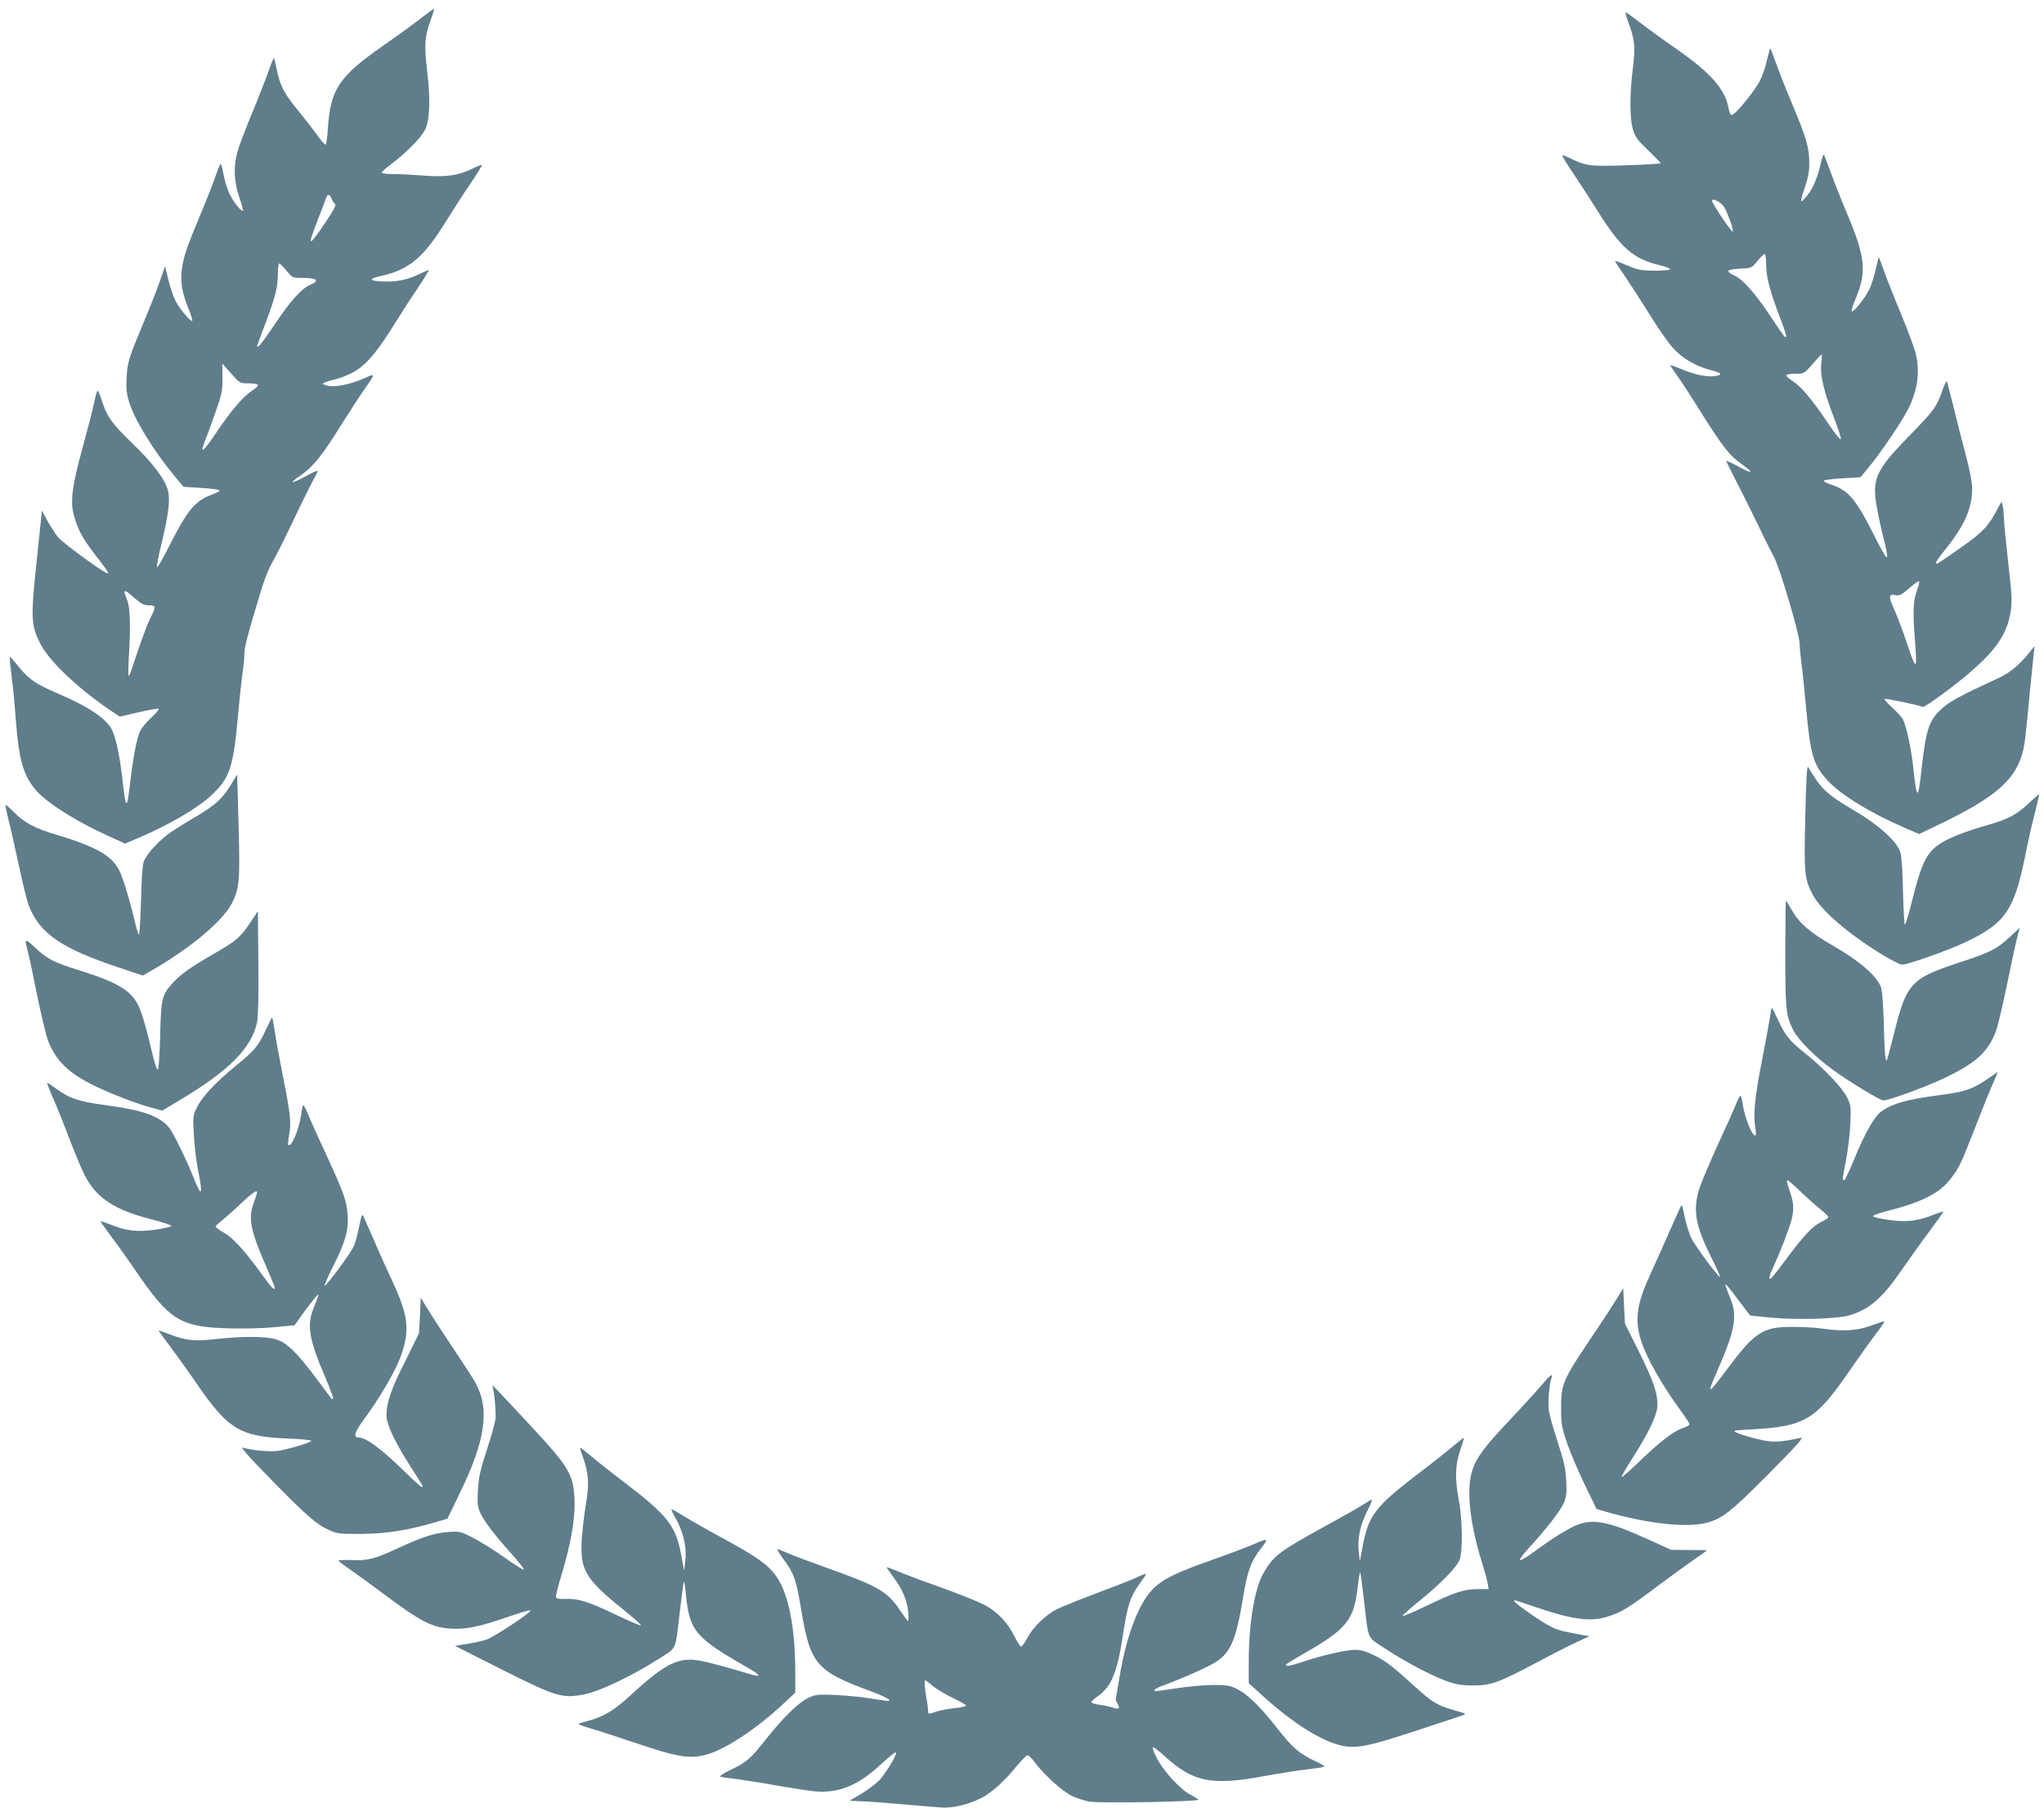 <?xml version="1.0" standalone="no"?>
<!DOCTYPE svg PUBLIC "-//W3C//DTD SVG 20010904//EN"
 "http://www.w3.org/TR/2001/REC-SVG-20010904/DTD/svg10.dtd">
<svg version="1.0" xmlns="http://www.w3.org/2000/svg"
 width="1280pt" height="1132pt" viewBox="0 0 1280 1132"
 preserveAspectRatio="xMidYMid meet">
<g transform="translate(0,1132) scale(0.1,-0.1)"
fill="#607d8b" stroke="none">
<path d="M2640 11209 c-41 -33 -147 -110 -235 -171 -285 -199 -335 -275 -352
-525 -3 -51 -9 -96 -14 -98 -4 -3 -27 23 -52 58 -24 34 -79 105 -122 157 -86
105 -110 151 -132 255 -8 38 -16 71 -17 73 -2 1 -16 -32 -31 -75 -15 -43 -62
-165 -106 -270 -44 -106 -86 -218 -94 -250 -24 -92 -19 -185 14 -280 16 -46
26 -83 22 -83 -16 0 -61 59 -85 109 -14 30 -30 85 -37 123 -7 38 -15 65 -19
61 -4 -4 -19 -43 -34 -86 -15 -43 -56 -148 -93 -235 -83 -200 -101 -251 -113
-330 -13 -79 0 -159 41 -256 16 -39 26 -72 23 -75 -8 -8 -70 64 -100 116 -14
23 -35 83 -48 134 l-22 92 -33 -94 c-18 -52 -61 -161 -96 -244 -99 -237 -107
-263 -112 -356 -4 -63 -1 -100 12 -145 32 -114 153 -312 289 -476 l55 -66 111
-7 c61 -4 112 -11 115 -15 3 -4 -17 -15 -43 -25 -112 -41 -157 -95 -278 -335
-37 -74 -69 -128 -71 -120 -2 9 10 72 27 140 45 186 57 280 42 338 -20 74 -92
169 -226 299 -128 124 -157 164 -192 276 -10 31 -21 54 -24 50 -4 -5 -13 -37
-20 -73 -7 -36 -40 -162 -72 -280 -69 -251 -80 -343 -53 -435 24 -85 54 -139
132 -240 86 -112 91 -120 70 -112 -39 15 -279 192 -305 225 -16 20 -45 66 -65
101 l-35 64 -5 -54 c-3 -30 -18 -172 -33 -316 -31 -298 -28 -350 26 -459 52
-106 225 -273 427 -412 l73 -49 117 27 c65 15 122 25 127 22 4 -2 -17 -28 -47
-56 -31 -28 -63 -67 -71 -86 -21 -50 -43 -167 -60 -314 -22 -185 -27 -183 -51
28 -19 162 -46 275 -75 316 -48 67 -151 132 -335 211 -126 54 -171 84 -231
156 -26 32 -52 63 -57 68 -6 6 -7 -11 -3 -45 15 -118 26 -221 36 -360 19 -243
48 -340 128 -431 71 -80 256 -196 452 -284 l103 -47 66 28 c197 82 386 191
475 275 115 107 137 174 166 494 11 121 25 247 30 280 5 33 10 81 10 107 0 45
21 126 107 408 19 63 50 140 69 170 18 30 74 141 123 245 50 105 106 219 125
255 20 36 36 68 36 72 0 4 -33 -10 -72 -32 -96 -52 -115 -51 -36 3 79 55 134
122 255 317 54 85 119 186 146 224 68 96 69 100 6 71 -102 -46 -207 -65 -254
-45 -19 7 -19 8 5 18 14 5 41 13 60 17 19 4 63 20 96 36 82 39 151 115 256
281 45 73 117 185 160 248 42 63 75 116 73 118 -2 2 -20 -5 -42 -16 -79 -40
-146 -56 -227 -55 -107 2 -116 17 -22 37 169 38 263 118 400 342 44 71 113
178 154 237 40 60 72 111 69 113 -3 3 -28 -7 -57 -21 -85 -43 -164 -55 -298
-45 -64 5 -152 10 -194 10 -43 0 -78 4 -78 9 0 5 26 28 58 52 96 72 193 171
215 219 29 64 33 188 12 365 -19 165 -16 213 21 316 14 39 24 72 22 74 -2 1
-37 -24 -78 -56z m-564 -1131 c4 -13 13 -27 21 -33 10 -8 -2 -33 -62 -122 -41
-62 -80 -113 -85 -113 -10 0 -5 16 54 170 20 52 39 101 41 108 7 19 23 14 31
-10z m-282 -453 c37 -44 39 -45 96 -45 98 0 115 -16 49 -45 -54 -25 -121 -100
-225 -255 -74 -110 -104 -146 -104 -126 0 2 23 63 50 136 64 169 80 232 80
314 0 36 4 66 9 66 5 0 25 -20 45 -45z m-239 -705 c30 0 57 -4 60 -10 3 -5
-12 -20 -33 -34 -56 -35 -132 -123 -221 -255 -86 -128 -113 -152 -80 -69 12
29 42 112 67 183 42 119 46 138 45 220 l-1 89 55 -62 c54 -61 55 -62 108 -62z
m-712 -1345 c42 -36 59 -45 89 -45 46 0 47 -7 8 -83 -16 -33 -50 -123 -76
-200 -25 -78 -50 -149 -55 -157 -7 -10 -7 34 -2 120 12 196 8 308 -11 354 -29
70 -22 72 47 11z"/>
<path d="M10196 11183 c42 -111 46 -156 29 -294 -20 -162 -20 -310 1 -380 14
-46 28 -66 95 -130 43 -42 79 -78 79 -81 0 -3 -96 -9 -214 -13 -229 -8 -258
-4 -359 47 -22 11 -41 17 -44 15 -2 -3 25 -47 60 -99 35 -51 106 -160 157
-242 149 -238 227 -307 392 -346 38 -9 68 -20 66 -26 -2 -5 -46 -9 -98 -9 -84
1 -104 5 -169 33 -41 17 -76 30 -78 29 -1 -2 27 -45 63 -97 35 -52 106 -161
157 -243 50 -82 115 -175 144 -206 57 -64 139 -112 228 -136 76 -19 87 -31 38
-39 -50 -9 -128 7 -214 43 -38 16 -69 27 -69 24 0 -3 20 -33 44 -67 24 -33 92
-137 150 -231 141 -223 177 -268 261 -327 76 -55 56 -56 -42 -2 -35 18 -63 31
-63 28 0 -3 25 -53 55 -112 31 -59 92 -181 136 -272 43 -91 93 -190 109 -220
37 -69 160 -484 160 -542 0 -24 5 -74 10 -113 6 -38 19 -166 30 -285 27 -297
45 -358 134 -456 78 -88 277 -209 488 -299 l86 -37 144 69 c320 155 449 263
498 421 19 60 23 96 55 437 9 88 18 180 21 205 l5 45 -28 -35 c-63 -80 -126
-133 -201 -167 -235 -108 -302 -144 -354 -192 -78 -71 -97 -129 -124 -370 -23
-209 -30 -207 -54 14 -13 119 -45 260 -66 295 -9 14 -39 46 -67 72 -28 26 -49
49 -46 52 5 5 225 -41 240 -50 9 -5 146 93 260 186 193 160 268 266 290 410
10 65 8 105 -15 306 -14 128 -27 254 -27 280 -1 27 -4 62 -8 79 -6 29 -6 29
-34 -25 -54 -103 -92 -144 -224 -236 -154 -108 -153 -107 -160 -100 -3 3 19
36 49 73 128 157 178 268 178 392 -1 44 -14 115 -41 216 -22 83 -56 215 -75
295 -20 80 -39 152 -41 160 -3 8 -15 -14 -28 -50 -37 -108 -52 -129 -210 -290
-211 -217 -235 -270 -200 -455 9 -50 27 -134 41 -187 40 -160 29 -157 -57 15
-116 230 -163 287 -270 322 -27 9 -49 20 -49 25 0 4 52 11 115 15 l116 7 55
67 c68 81 205 283 243 359 61 121 76 239 46 355 -8 32 -52 149 -98 260 -46
111 -94 233 -106 270 -13 38 -25 67 -26 65 -2 -2 -10 -36 -19 -75 -8 -39 -26
-95 -40 -125 -28 -56 -100 -147 -110 -137 -4 3 7 37 23 76 73 171 64 262 -59
552 -29 68 -70 172 -91 230 -22 58 -42 113 -46 121 -3 8 -11 -11 -19 -45 -19
-89 -50 -165 -85 -207 -17 -21 -34 -38 -39 -38 -5 0 5 37 21 83 22 63 29 100
29 158 0 93 -17 152 -106 366 -37 87 -82 200 -100 252 -19 52 -36 96 -38 98
-2 2 -11 -31 -21 -74 -9 -43 -30 -103 -46 -133 -35 -65 -154 -210 -174 -210
-8 0 -16 16 -20 40 -20 120 -111 223 -330 376 -77 53 -176 125 -220 159 -44
33 -85 64 -92 68 -7 5 -1 -22 13 -60z m570 -1129 c29 -20 37 -33 70 -120 13
-35 19 -64 14 -64 -9 0 -116 157 -127 187 -7 18 13 16 43 -3z m294 -392 c0
-76 24 -167 89 -336 23 -60 39 -111 36 -114 -7 -8 -10 -4 -98 128 -94 142
-172 230 -226 255 -23 10 -40 23 -38 29 2 6 35 12 74 14 71 3 71 3 108 47 20
25 41 45 46 45 5 0 9 -31 9 -68z m345 -620 c-8 -72 17 -176 81 -341 25 -63 43
-122 42 -130 -2 -9 -35 31 -77 94 -102 152 -171 235 -225 269 -25 16 -43 33
-40 37 3 5 29 9 59 9 52 0 54 1 105 60 29 33 54 60 57 60 3 0 2 -26 -2 -58z
m601 -1414 c-25 -70 -28 -131 -16 -291 17 -220 13 -226 -44 -57 -26 80 -64
179 -82 220 -39 85 -38 102 5 94 26 -6 38 1 88 44 32 28 59 47 61 42 2 -6 -3
-29 -12 -52z"/>
<path d="M11305 6208 c-8 -353 -5 -388 43 -483 50 -100 218 -247 437 -381 58
-35 114 -64 125 -64 38 0 294 91 405 144 242 116 297 196 366 531 16 83 43
203 60 267 16 64 29 120 29 124 0 4 -28 -20 -63 -53 -74 -71 -129 -101 -254
-137 -151 -43 -255 -84 -313 -125 -75 -51 -109 -122 -162 -335 -23 -91 -45
-166 -49 -166 -4 0 -9 93 -12 208 -2 124 -9 223 -17 247 -20 65 -134 169 -280
255 -184 109 -213 136 -296 276 -9 14 -13 -60 -19 -308z"/>
<path d="M1453 6418 c-56 -94 -100 -136 -216 -205 -62 -36 -137 -83 -168 -104
-72 -49 -155 -140 -170 -187 -7 -21 -14 -128 -16 -244 -3 -115 -9 -208 -13
-208 -5 0 -18 44 -30 98 -12 53 -38 146 -57 206 -28 87 -43 117 -76 153 -53
58 -161 109 -342 163 -149 44 -209 75 -283 150 -23 24 -44 41 -47 39 -2 -3 5
-38 15 -79 11 -41 41 -171 66 -289 25 -118 54 -236 65 -263 69 -174 204 -267
569 -388 l144 -48 46 26 c249 142 455 314 513 428 46 92 51 140 41 487 l-9
318 -32 -53z"/>
<path d="M11180 5348 c0 -353 4 -388 50 -478 33 -64 140 -171 250 -250 110
-79 294 -190 314 -190 36 0 275 88 391 144 193 94 265 160 315 292 11 30 42
163 70 297 27 133 56 266 64 295 l14 53 -59 -55 c-84 -78 -122 -98 -312 -160
-311 -102 -338 -131 -416 -446 -22 -89 -43 -165 -45 -168 -10 -10 -15 50 -19
228 -3 106 -10 202 -17 225 -21 69 -133 167 -295 260 -152 87 -217 143 -267
231 -16 30 -32 54 -34 54 -2 0 -4 -150 -4 -332z"/>
<path d="M1567 5543 c-61 -92 -88 -115 -233 -198 -144 -83 -208 -129 -260
-188 -60 -68 -66 -96 -71 -322 -3 -110 -9 -204 -13 -209 -9 -9 -15 8 -61 199
-17 72 -43 157 -58 190 -46 101 -130 153 -376 230 -161 50 -201 71 -282 148
-54 51 -61 49 -43 -13 6 -19 33 -143 59 -275 27 -132 59 -265 70 -296 49 -130
129 -208 296 -289 113 -54 266 -113 359 -137 l62 -17 105 63 c314 187 454 328
489 491 7 37 10 159 8 375 l-3 320 -48 -72z"/>
<path d="M11085 4958 c-4 -29 -27 -156 -52 -283 -45 -228 -55 -339 -40 -422 5
-29 4 -43 -3 -43 -18 0 -62 109 -74 182 -6 37 -13 68 -17 68 -4 0 -17 -26 -29
-57 -13 -32 -65 -148 -116 -258 -50 -110 -101 -231 -113 -269 -41 -134 -24
-230 75 -428 36 -72 60 -127 55 -124 -21 13 -154 193 -178 241 -14 27 -33 88
-43 135 -15 77 -18 83 -28 60 -6 -14 -40 -90 -76 -170 -35 -80 -87 -196 -116
-259 -81 -179 -94 -275 -53 -406 33 -106 134 -283 254 -446 27 -37 49 -71 49
-77 0 -6 -22 -18 -48 -26 -55 -19 -143 -87 -280 -220 -51 -49 -94 -87 -97 -84
-3 2 27 54 65 114 96 149 152 262 158 322 7 77 -22 164 -115 350 l-87 174 -6
111 -5 112 -39 -65 c-22 -36 -99 -154 -172 -262 -166 -247 -179 -277 -178
-423 0 -101 3 -119 37 -220 21 -60 71 -178 111 -261 l74 -152 54 -16 c263 -76
506 -103 633 -71 101 26 152 67 392 308 186 188 222 229 198 224 -132 -29
-179 -30 -270 -7 -50 12 -106 29 -125 38 -35 15 -34 16 100 23 324 18 393 61
604 369 55 80 129 183 164 229 43 55 59 82 46 78 -10 -3 -50 -18 -89 -31 -78
-28 -169 -33 -290 -15 -38 6 -119 11 -180 11 -195 2 -243 -29 -419 -264 -123
-166 -131 -167 -62 -11 108 244 127 340 85 445 -39 99 -39 99 -29 93 6 -4 42
-48 80 -100 l70 -92 131 -13 c155 -15 411 -8 485 13 129 37 210 106 337 291
45 65 121 172 170 237 48 65 87 120 87 123 0 2 -26 -6 -59 -19 -98 -40 -172
-49 -284 -33 -54 7 -98 18 -98 23 0 6 37 19 83 31 224 56 337 114 407 208 52
69 60 87 151 319 43 111 92 233 109 270 17 38 31 71 31 73 0 2 -30 -17 -66
-43 -88 -61 -140 -79 -285 -98 -216 -28 -306 -53 -379 -105 -42 -30 -101 -134
-166 -292 -31 -76 -61 -138 -65 -138 -13 0 -11 12 12 130 11 58 23 157 26 220
5 107 4 119 -18 165 -29 61 -144 183 -260 276 -102 81 -129 114 -175 214 -19
41 -36 75 -38 75 -2 0 -7 -24 -11 -52z m193 -1101 c42 -40 98 -90 125 -111 26
-21 47 -42 47 -47 0 -5 -20 -18 -45 -30 -53 -25 -108 -83 -222 -236 -46 -62
-88 -115 -93 -118 -17 -10 -11 18 16 75 41 87 100 241 113 292 16 67 14 107
-9 173 -21 61 -24 75 -14 75 3 0 40 -33 82 -73z"/>
<path d="M1665 4873 c-48 -103 -69 -129 -183 -222 -127 -103 -213 -194 -247
-261 -27 -54 -28 -58 -21 -175 3 -66 15 -165 26 -220 33 -164 23 -178 -30 -43
-43 108 -123 271 -149 305 -59 74 -163 112 -397 143 -172 23 -227 41 -316 106
-27 20 -50 35 -52 33 -2 -2 14 -44 36 -94 22 -49 69 -166 104 -259 36 -93 79
-197 97 -230 72 -137 186 -212 410 -269 70 -18 129 -37 130 -42 1 -6 -43 -16
-98 -24 -116 -16 -184 -9 -283 32 -34 13 -62 22 -62 19 0 -3 31 -46 68 -96 38
-50 104 -143 147 -206 216 -317 282 -358 582 -367 96 -3 214 0 290 7 l128 12
48 68 c26 36 61 82 77 101 33 38 33 37 -9 -69 -41 -104 -24 -195 84 -445 25
-60 44 -112 41 -115 -3 -3 -8 -3 -9 -1 -2 2 -44 58 -93 124 -122 164 -189 230
-255 249 -65 20 -211 20 -375 2 -137 -15 -186 -10 -288 28 -37 14 -70 26 -73
26 -2 0 29 -44 70 -97 40 -54 118 -162 172 -241 194 -282 269 -327 568 -339
81 -3 147 -10 147 -14 0 -9 -111 -44 -195 -61 -54 -10 -157 -3 -235 18 -17 5
40 -60 175 -197 223 -228 287 -284 366 -319 50 -23 65 -25 204 -24 156 1 292
23 465 74 l72 21 72 149 c169 344 196 540 99 710 -14 25 -79 124 -143 220 -64
96 -134 204 -156 240 l-39 65 -5 -112 -6 -111 -86 -174 c-89 -176 -118 -261
-118 -340 0 -55 51 -164 148 -316 87 -136 85 -132 73 -132 -5 0 -49 39 -98 87
-149 147 -251 223 -298 223 -35 0 -25 32 37 117 96 130 195 300 227 389 59
163 49 253 -49 466 -34 73 -87 189 -116 258 -30 69 -60 136 -66 150 -10 23
-13 17 -29 -60 -9 -47 -24 -102 -33 -122 -16 -38 -152 -224 -181 -248 -9 -8
12 44 48 115 80 158 101 233 94 330 -7 89 -24 137 -134 375 -50 107 -101 221
-114 253 -12 31 -26 57 -29 57 -4 0 -10 -23 -13 -52 -12 -95 -62 -216 -82
-196 -3 2 0 31 6 64 14 74 8 130 -41 374 -21 107 -44 232 -50 278 -7 45 -14
82 -16 82 -2 0 -19 -35 -39 -77z m-55 -1020 c0 -5 -9 -32 -20 -61 -37 -97 -23
-174 76 -400 30 -68 54 -128 54 -133 0 -22 -18 -4 -70 68 -108 151 -190 243
-246 274 -30 17 -54 34 -54 39 0 4 16 20 36 35 20 16 74 63 120 107 76 72 104
90 104 71z"/>
<path d="M9658 2652 c-26 -31 -115 -129 -198 -217 -169 -179 -215 -241 -242
-327 -36 -119 -13 -331 63 -573 17 -55 33 -115 36 -132 l5 -33 -69 0 c-86 0
-143 -19 -325 -107 -76 -36 -141 -64 -144 -61 -3 3 41 43 98 89 140 113 242
217 259 265 20 55 17 256 -6 374 -25 134 -22 219 9 309 14 41 24 76 23 78 -2
1 -30 -20 -63 -48 -32 -28 -133 -108 -224 -177 -268 -205 -311 -262 -346 -450
l-18 -97 -7 55 c-10 81 8 169 51 255 21 41 35 75 31 75 -4 0 -29 -14 -57 -32
-27 -17 -133 -78 -236 -134 -284 -156 -322 -184 -384 -290 -57 -98 -94 -315
-94 -556 l0 -137 83 -75 c189 -173 376 -291 501 -316 93 -19 161 -5 441 86
143 47 278 92 300 99 24 7 34 15 25 18 -8 2 -42 12 -75 22 -92 27 -129 49
-227 138 -148 135 -190 167 -263 203 -51 25 -83 34 -120 34 -56 0 -211 -36
-324 -74 -75 -26 -116 -33 -107 -18 3 5 47 32 98 61 281 160 326 214 350 422
6 55 13 97 16 95 2 -3 12 -76 22 -163 32 -275 17 -238 134 -315 125 -83 291
-170 388 -205 57 -20 92 -26 163 -26 112 0 157 16 403 146 97 52 210 109 251
128 l75 34 -35 6 c-19 4 -63 12 -98 19 -79 14 -119 34 -238 116 -86 60 -114
84 -97 84 4 0 66 -20 138 -45 222 -75 331 -90 437 -59 88 26 138 56 312 188
91 68 200 147 241 175 42 29 76 53 76 54 0 1 -51 2 -113 2 l-112 1 -145 66
c-262 119 -358 135 -473 77 -67 -34 -142 -83 -249 -161 -37 -28 -73 -48 -79
-46 -7 2 20 38 58 79 103 111 193 228 216 278 16 38 19 60 15 140 -4 79 -14
121 -52 238 -26 79 -51 167 -56 196 -8 51 1 171 16 210 12 33 -11 16 -58 -41z"/>
<path d="M3085 2635 c11 -34 22 -158 18 -200 -3 -22 -27 -110 -55 -195 -42
-128 -51 -172 -55 -251 -5 -81 -2 -102 14 -140 25 -54 86 -135 197 -259 47
-52 81 -96 76 -98 -5 -2 -60 33 -122 77 -62 44 -150 99 -195 122 -78 40 -84
42 -155 37 -86 -6 -161 -30 -319 -103 -144 -67 -185 -77 -288 -73 -44 2 -81 0
-81 -4 0 -3 35 -30 78 -59 42 -29 149 -107 237 -173 197 -147 274 -186 383
-193 96 -7 184 11 365 74 70 24 133 43 139 41 17 -6 -226 -167 -276 -184 -24
-8 -78 -20 -121 -27 l-76 -12 293 -148 c344 -173 380 -183 521 -155 97 20 305
120 463 222 117 76 101 39 134 319 10 87 20 160 23 163 2 3 8 -28 11 -68 24
-244 55 -280 409 -482 26 -15 47 -31 47 -36 0 -5 -21 -2 -47 6 -126 38 -254
73 -308 84 -143 29 -225 -11 -448 -216 -98 -91 -168 -133 -261 -158 -32 -8
-60 -17 -63 -20 -3 -2 28 -14 69 -26 40 -11 159 -50 263 -85 292 -99 366 -111
476 -79 118 35 308 161 472 314 l77 72 0 137 c0 271 -43 486 -119 592 -51 72
-122 122 -333 237 -95 51 -205 114 -244 138 -39 24 -74 44 -78 44 -4 0 4 -20
19 -45 54 -93 77 -189 66 -280 l-7 -60 -18 98 c-34 183 -83 246 -345 447 -86
65 -185 143 -221 174 -35 30 -66 54 -67 52 -2 -1 6 -27 17 -58 37 -106 41
-167 19 -296 -11 -64 -22 -164 -26 -222 -11 -191 22 -246 260 -438 66 -53 116
-97 110 -99 -5 -2 -70 26 -144 61 -179 86 -247 108 -323 105 -48 -2 -62 1 -64
13 -2 8 13 68 33 133 60 198 87 354 83 470 -7 164 -32 206 -275 468 -247 265
-245 264 -238 242z"/>
<path d="M7845 1649 c-38 -17 -153 -60 -255 -96 -227 -80 -308 -120 -370 -182
-90 -90 -168 -297 -210 -556 -12 -71 -22 -132 -23 -135 -1 -3 5 -16 12 -28 17
-31 10 -36 -31 -24 -18 6 -54 14 -81 18 -26 3 -50 10 -52 15 -3 4 15 22 40 39
85 58 124 154 159 395 27 174 44 226 99 304 52 72 52 72 23 61 -15 -5 -38 -16
-54 -24 -15 -7 -118 -48 -229 -89 -111 -42 -225 -88 -254 -102 -71 -36 -151
-114 -186 -181 -15 -29 -33 -54 -38 -54 -6 0 -25 30 -43 66 -43 87 -108 154
-190 197 -37 19 -152 65 -257 103 -104 37 -226 82 -269 100 -44 19 -81 32 -83
31 -1 -2 16 -28 39 -58 57 -75 89 -149 95 -220 3 -32 3 -59 0 -59 -3 0 -26 31
-52 69 -77 116 -136 150 -459 265 -104 37 -214 78 -244 92 -30 13 -58 24 -63
24 -5 0 12 -28 37 -62 66 -89 80 -129 109 -304 59 -356 93 -396 440 -524 89
-33 137 -60 105 -60 -8 0 -55 7 -105 15 -49 9 -146 18 -215 22 -114 5 -130 4
-173 -15 -62 -28 -158 -120 -268 -259 -100 -127 -124 -147 -228 -197 -41 -19
-68 -38 -60 -40 8 -3 57 -10 109 -16 52 -7 166 -25 252 -41 87 -15 190 -31
230 -35 150 -13 272 36 413 168 47 44 89 78 95 76 13 -4 -54 -118 -101 -172
-20 -22 -71 -61 -113 -86 l-76 -45 72 -3 c40 -1 156 -10 258 -19 102 -9 211
-18 242 -20 70 -6 170 18 249 57 67 34 146 104 224 200 31 38 63 70 70 70 7 0
29 -22 49 -49 54 -73 167 -175 227 -205 30 -14 79 -30 109 -36 65 -12 692 -1
684 12 -3 4 -24 18 -47 30 -64 32 -166 143 -210 225 -22 41 -33 73 -27 73 7 0
38 -23 69 -52 181 -166 296 -190 626 -129 88 16 205 35 260 41 55 7 107 14
115 17 9 3 -10 16 -47 33 -103 47 -148 85 -240 203 -111 142 -189 218 -255
251 -45 23 -65 26 -147 26 -53 0 -156 -9 -229 -20 -156 -23 -142 -22 -142 -11
0 5 28 19 63 31 123 46 271 112 323 145 91 59 125 140 168 400 28 170 48 226
111 308 52 68 51 69 -50 26z m-2005 -884 c24 -20 80 -54 126 -76 46 -22 84
-43 84 -48 0 -5 -33 -12 -72 -16 -40 -4 -90 -14 -112 -21 -50 -18 -55 -18 -54
4 0 9 -4 46 -11 82 -11 67 -14 110 -7 110 2 0 23 -16 46 -35z"/>
</g>
</svg>
